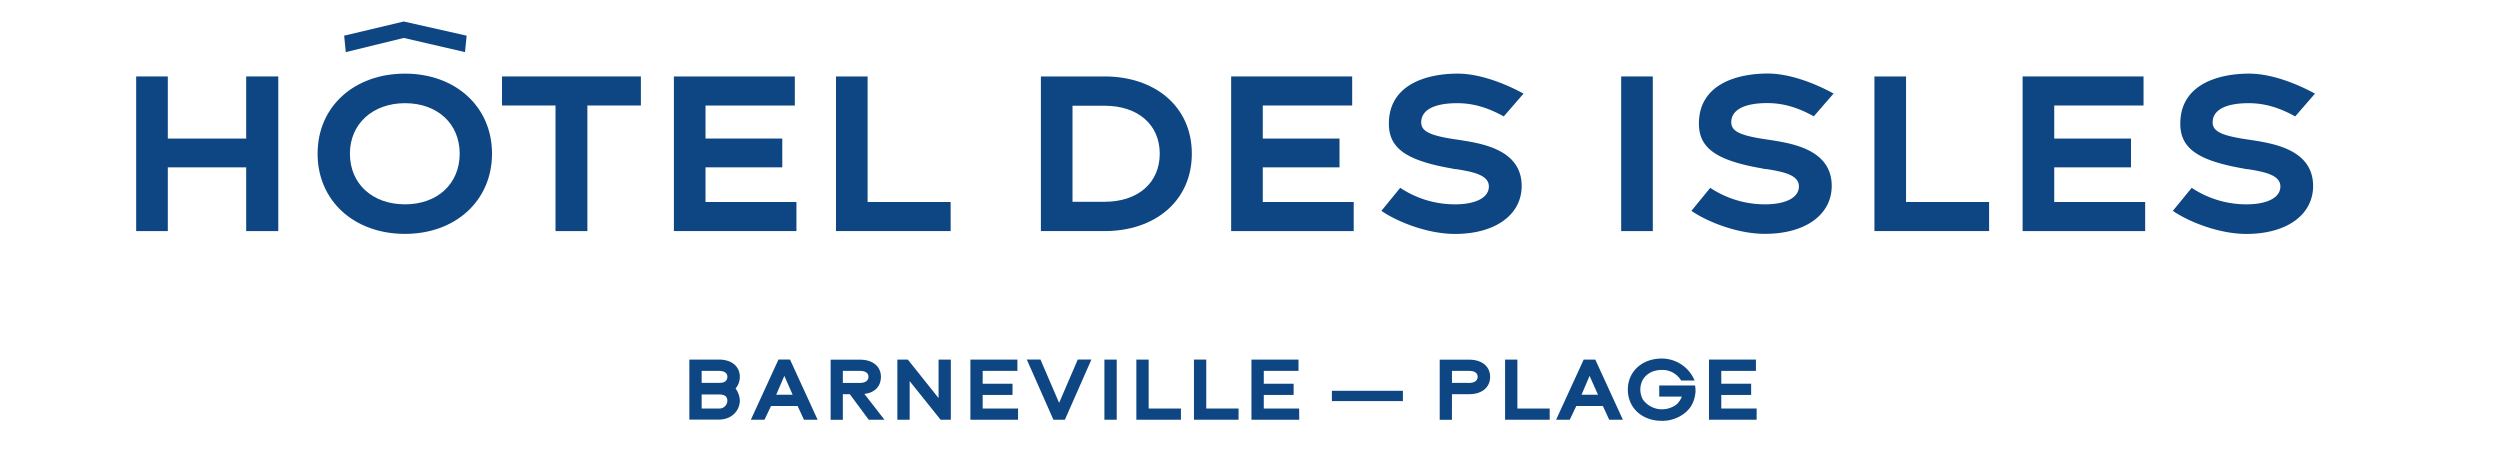 <svg id="Calque_1" data-name="Calque 1" xmlns="http://www.w3.org/2000/svg" viewBox="0 0 1046.46 190.34"><defs><style>.cls-1{fill:#0d4682;}</style></defs><path class="cls-1" d="M116.48,96.73H103.05V70.05H70.24V96.73H57V32H70.24V58h32.81V32h13.43Z"/><path class="cls-1" d="M132.94,64.31c0-19.76,15.38-33.49,36.6-33.49,21,0,36.41,13.73,36.41,33.49S190.57,97.9,169.54,97.9C148.32,97.9,132.94,84.17,132.94,64.31Zm59.48,0c0-12.56-9.35-21.12-22.88-21.12s-23.07,8.66-23.07,21.12c0,12.66,9.44,21.22,23.07,21.22S192.42,76.87,192.42,64.31Z"/><path class="cls-1" d="M245.87,44.16V96.73H232.53V44.16H210.14V32h58.12V44.16Z"/><path class="cls-1" d="M333.38,96.73h-51.3V32H332.7V44.16H295.32V58h32.13V70.05H295.32V84.56h38.06Z"/><path class="cls-1" d="M397.93,96.73h-48V32h13.24V84.56h34.75Z"/><path class="cls-1" d="M498.88,64.31c0,19.86-15.48,32.42-36.5,32.42H435.7V32h26.68C483.4,32,498.88,44.55,498.88,64.31Zm-13.43,0c0-12.07-9.05-20.05-23.07-20.05H448.94v40.2h13.44C476.4,84.46,485.45,76.48,485.45,64.31Z"/><path class="cls-1" d="M566.64,96.73h-51.3V32H566V44.16H528.58V58H560.7V70.05H528.58V84.56h38.06Z"/><path class="cls-1" d="M578.23,88.26l7.88-9.64a41.28,41.28,0,0,0,23,6.91c8.27,0,14.11-2.63,14.11-7.49s-6.91-6.14-13.43-7.21l-1.07-.09c-.2,0-.29-.1-.39-.1a1.05,1.05,0,0,1-.49-.1c-19.86-3.41-26.48-8.86-26.48-18.79,0-16.26,15.58-20.93,28.82-20.93,8.86,0,19.18,3.8,27.55,8.37l-8.28,9.54c-7-3.89-13.14-5.54-19.47-5.54-9.93,0-15.08,3-15.08,8,0,3.8,3.6,5.64,15.38,7.3,9.34,1.46,26.67,3.8,26.67,19.37,0,11.88-10.81,20.06-27.94,20.06C597.21,97.9,584.56,92.64,578.23,88.26Z"/><path class="cls-1" d="M678.6,96.73V32h13.24V96.73Z"/><path class="cls-1" d="M708,88.26l7.88-9.64a41.28,41.28,0,0,0,23,6.91C747.13,85.53,753,82.9,753,78s-6.91-6.14-13.43-7.21l-1.07-.09c-.19,0-.29-.1-.39-.1a1.05,1.05,0,0,1-.49-.1c-19.86-3.41-26.48-8.86-26.48-18.79,0-16.26,15.58-20.93,28.82-20.93,8.86,0,19.18,3.8,27.55,8.37l-8.28,9.54c-7-3.89-13.14-5.54-19.46-5.54-9.93,0-15.09,3-15.09,8,0,3.8,3.6,5.64,15.38,7.3,9.34,1.46,26.67,3.8,26.67,19.37,0,11.88-10.8,20.06-27.94,20.06C727,97.9,714.33,92.64,708,88.26Z"/><path class="cls-1" d="M832.61,96.73h-48V32h13.23V84.56h34.76Z"/><path class="cls-1" d="M897.93,96.73h-51.3V32h50.62V44.16H859.87V58H892V70.05H859.87V84.56h38.06Z"/><path class="cls-1" d="M909.52,88.26l7.89-9.64a41.23,41.23,0,0,0,23,6.91c8.27,0,14.12-2.63,14.12-7.49s-6.92-6.14-13.44-7.21L940,70.74c-.2,0-.29-.1-.39-.1a1.05,1.05,0,0,1-.49-.1c-19.86-3.41-26.48-8.86-26.48-18.79,0-16.26,15.58-20.93,28.82-20.93,8.86,0,19.18,3.8,27.55,8.37l-8.27,9.54c-7-3.89-13.15-5.54-19.47-5.54-9.93,0-15.09,3-15.09,8,0,3.8,3.6,5.64,15.38,7.3,9.34,1.46,26.67,3.8,26.67,19.37,0,11.88-10.8,20.06-27.94,20.06C928.5,97.9,915.85,92.64,909.52,88.26Z"/><path class="cls-1" d="M307.9,162.63a9,9,0,0,1,1.78,5c0,4.12-3.29,8-8.74,8H288.55V150.51h12.39c5.45,0,8.74,3,8.74,7.2A7.64,7.64,0,0,1,307.9,162.63Zm-3.44-4.92c0-1.55-1.25-2.46-3.52-2.46H293.7v5h7.5C303.32,160.28,304.46,159.37,304.46,157.71Zm0,10c0-1.71-1.14-2.58-3.26-2.58h-7.5V171h7.24A3.31,3.31,0,0,0,304.46,167.67Z"/><path class="cls-1" d="M322.74,169.94,320,175.69H314.3l11.55-25.18h4.84l11.55,25.18h-5.72l-2.65-5.75Zm5.57-12.61-3.41,7.91h6.89Z"/><path class="cls-1" d="M370.22,175.69h-6.59L355.72,165H352.8l0,10.71h-5.11V150.55H360c5.46,0,8.75,2.95,8.75,7.2,0,3.74-2.38,6.62-6.93,7.15ZM352.8,160.28H360c2.28,0,3.53-1,3.53-2.57s-1.25-2.46-3.53-2.46H352.8Z"/><path class="cls-1" d="M398,175.69h-4.28l-12.95-16.16v16.16h-5.15V150.51H380l12.87,16.13V150.51H398Z"/><path class="cls-1" d="M426.14,175.69H406.19V150.51h19.68v4.74H411.33v5.37h12.5v4.7h-12.5V171h14.81Z"/><path class="cls-1" d="M445.75,175.69h-4.81l-11.13-25.18h5.72l7.8,18.14,7.8-18.14h5.71Z"/><path class="cls-1" d="M462.29,175.69V150.51h5.15v25.18Z"/><path class="cls-1" d="M494.32,175.69H475.66V150.51h5.15V171h13.51Z"/><path class="cls-1" d="M518.44,175.69H499.77V150.51h5.15V171h13.52Z"/><path class="cls-1" d="M543.84,175.69h-20V150.51h19.69v4.74H529v5.37h12.49v4.7H529V171h14.8Z"/><path class="cls-1" d="M587.23,167.89H557.51v-4.31h29.72Z"/><path class="cls-1" d="M607.75,175.73h-5.11V150.55H615c5.45,0,8.75,2.95,8.75,7.2S620.47,165,615,165h-7.23ZM615,160.28c2.27,0,3.52-1,3.52-2.57s-1.25-2.46-3.52-2.46h-7.23v5Z"/><path class="cls-1" d="M648.68,175.69H630V150.51h5.15V171h13.52Z"/><path class="cls-1" d="M659.81,169.94l-2.73,5.75h-5.72l11.55-25.18h4.85l11.55,25.18h-5.72l-2.65-5.75Zm5.56-12.61L662,165.24h6.9Z"/><path class="cls-1" d="M695.28,176.15c-8-.12-13.89-5.45-13.89-13.07s6-13,14.23-13a14.9,14.9,0,0,1,13.71,9.2l-5.64,0a9.12,9.12,0,0,0-8.07-4.43c-5.3,0-9,3.37-9,8.21a9,9,0,0,0,1,4.09,9.87,9.87,0,0,0,7.58,4.17h.41a10,10,0,0,0,6.63-2.42l0-.08A8.82,8.82,0,0,0,704,166l-9.47,0v-4.66h15l.12,1a8.85,8.85,0,0,1,.07,1.32,13.28,13.28,0,0,1-2.12,6.74l-.11.12a11,11,0,0,1-1.36,1.55l-.23.26a15.25,15.25,0,0,1-7.69,3.64l-.72.11a11,11,0,0,0-1.21.08Z"/><path class="cls-1" d="M735.3,175.69H715.35V150.51H735v4.74H720.5v5.37H733v4.7H720.5V171h14.8Z"/><polygon class="cls-1" points="144.73 21.81 144.06 14.93 169.01 9 195.32 14.93 194.65 21.81 169.01 15.88 144.73 21.81"/></svg>